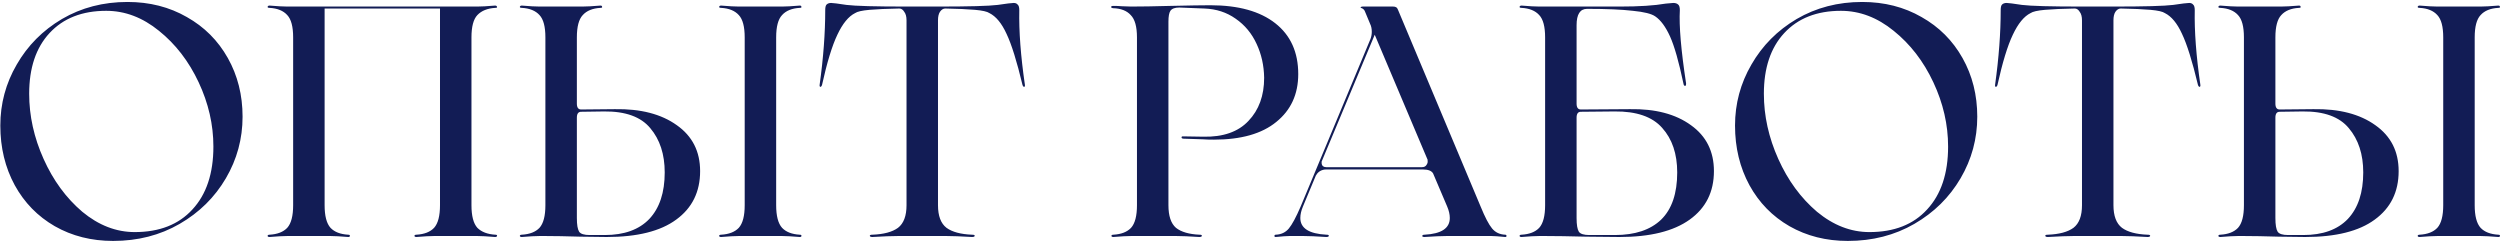 <?xml version="1.0" encoding="UTF-8"?> <svg xmlns="http://www.w3.org/2000/svg" width="1144" height="111" viewBox="0 0 1144 111" fill="none"> <path d="M51.75 110.25C41.85 110.25 32.95 108 25.05 103.5C17.25 99 11.15 92.75 6.75 84.75C2.35 76.65 0.15 67.55 0.15 57.45C0.15 47.45 2.65 38.15 7.65 29.55C12.65 20.85 19.55 13.9 28.35 8.7C37.25 3.5 47.25 0.9 58.35 0.9C68.45 0.9 77.5 3.2 85.5 7.8C93.5 12.3 99.75 18.55 104.25 26.55C108.75 34.55 111 43.5 111 53.4C111 63.5 108.45 72.9 103.35 81.6C98.25 90.3 91.2 97.25 82.2 102.45C73.2 107.65 63.05 110.25 51.75 110.25ZM61.65 106.2C72.95 106.2 81.75 102.75 88.05 95.85C94.45 88.95 97.65 79.35 97.65 67.05C97.65 57.05 95.4 47.25 90.9 37.65C86.4 28.05 80.35 20.2 72.75 14.1C65.25 8 57.2 4.95 48.6 4.95C37.6 4.95 28.95 8.35 22.65 15.15C16.45 21.85 13.35 31.1 13.35 42.9C13.35 53 15.55 62.95 19.95 72.75C24.35 82.55 30.25 90.6 37.65 96.9C45.15 103.1 53.15 106.2 61.65 106.2ZM226.693 107.4C227.293 107.4 227.543 107.6 227.443 108C227.343 108.3 227.043 108.45 226.543 108.45C222.943 108.15 220.243 108 218.443 108H198.643C196.843 108 194.143 108.15 190.543 108.45C190.043 108.45 189.743 108.3 189.643 108C189.643 107.6 189.943 107.4 190.543 107.4C194.143 107.2 196.843 106.15 198.643 104.25C200.443 102.25 201.343 98.8 201.343 93.9V3.9H148.543V93.9C148.543 98.8 149.443 102.25 151.243 104.25C153.043 106.15 155.743 107.2 159.343 107.4C159.943 107.4 160.193 107.6 160.093 108C160.093 108.3 159.843 108.45 159.343 108.45C155.743 108.15 153.043 108 151.243 108H131.443C129.643 108 126.943 108.15 123.343 108.45C122.843 108.45 122.543 108.3 122.443 108C122.443 107.6 122.743 107.4 123.343 107.4C126.943 107.2 129.643 106.15 131.443 104.25C133.243 102.25 134.143 98.8 134.143 93.9V17.1C134.143 12.2 133.243 8.8 131.443 6.9C129.643 4.9 126.943 3.8 123.343 3.6C122.743 3.6 122.443 3.45 122.443 3.15C122.543 2.75 122.843 2.55 123.343 2.55C126.943 2.85 129.643 3 131.443 3H218.443C220.243 3 222.943 2.85 226.543 2.55C227.043 2.55 227.343 2.75 227.443 3.15C227.543 3.45 227.293 3.6 226.693 3.6C223.093 3.8 220.343 4.9 218.443 6.9C216.643 8.8 215.743 12.2 215.743 17.1V93.9C215.743 98.8 216.643 102.25 218.443 104.25C220.343 106.15 223.093 107.2 226.693 107.4ZM281.373 49.95C293.173 49.75 302.623 52.2 309.723 57.3C316.823 62.3 320.373 69.3 320.373 78.3C320.373 87.8 316.723 95.2 309.423 100.5C302.223 105.8 291.623 108.45 277.623 108.45L265.623 108.3C259.023 108.1 253.623 108 249.423 108H246.873C245.073 108 242.373 108.15 238.773 108.45C238.273 108.45 237.973 108.3 237.873 108C237.873 107.6 238.173 107.4 238.773 107.4C242.373 107.2 245.073 106.15 246.873 104.25C248.673 102.25 249.573 98.8 249.573 93.9V17.1C249.573 12.2 248.673 8.8 246.873 6.9C245.073 4.9 242.373 3.8 238.773 3.6C238.173 3.6 237.873 3.45 237.873 3.15C237.973 2.75 238.273 2.55 238.773 2.55C242.373 2.85 245.073 3 246.873 3H266.523C268.423 3 271.173 2.85 274.773 2.55C275.273 2.55 275.523 2.75 275.523 3.15C275.623 3.45 275.373 3.6 274.773 3.6C271.173 3.8 268.473 4.9 266.673 6.9C264.873 8.8 263.973 12.2 263.973 17.1V47.4C263.973 49.2 264.623 50.1 265.923 50.1L281.373 49.95ZM276.723 107.55C285.623 107.55 292.423 105.1 297.123 100.2C301.823 95.2 304.173 88.1 304.173 78.9C304.173 70.6 301.973 63.85 297.573 58.65C293.273 53.45 286.223 50.9 276.423 51L265.923 51.15C264.623 51.15 263.973 52.05 263.973 53.85V99.75C263.973 102.85 264.323 104.95 265.023 106.05C265.723 107.05 267.323 107.55 269.823 107.55H276.723ZM340.773 17.1C340.773 12.2 339.873 8.8 338.073 6.9C336.273 4.9 333.573 3.8 329.973 3.6C329.373 3.6 329.073 3.45 329.073 3.15C329.173 2.75 329.473 2.55 329.973 2.55C333.573 2.85 336.273 3 338.073 3H357.873C359.673 3 362.373 2.85 365.973 2.55C366.473 2.55 366.723 2.75 366.723 3.15C366.823 3.45 366.573 3.6 365.973 3.6C362.373 3.8 359.673 4.9 357.873 6.9C356.073 8.8 355.173 12.2 355.173 17.1V93.9C355.173 98.8 356.073 102.25 357.873 104.25C359.673 106.15 362.373 107.2 365.973 107.4C366.573 107.4 366.823 107.6 366.723 108C366.723 108.3 366.473 108.45 365.973 108.45C362.373 108.15 359.673 108 357.873 108H338.073C336.273 108 333.573 108.15 329.973 108.45C329.473 108.45 329.173 108.3 329.073 108C329.073 107.6 329.373 107.4 329.973 107.4C333.573 107.2 336.273 106.15 338.073 104.25C339.873 102.25 340.773 98.8 340.773 93.9V17.1ZM468.976 38.7C469.076 39.3 468.976 39.65 468.676 39.75C468.376 39.75 468.126 39.5 467.926 39C465.326 28.1 462.876 20.25 460.576 15.45C458.376 10.65 455.776 7.5 452.776 6C451.776 5.3 449.576 4.8 446.176 4.5C442.776 4.2 438.226 4 432.526 3.9C431.626 3.9 430.826 4.4 430.126 5.4C429.526 6.3 429.226 7.6 429.226 9.3V93.9C429.226 98.8 430.526 102.25 433.126 104.25C435.726 106.15 439.626 107.2 444.826 107.4C445.626 107.4 446.026 107.55 446.026 107.85C446.026 108.25 445.626 108.45 444.826 108.45C439.726 108.15 435.826 108 433.126 108H410.926C408.226 108 404.326 108.15 399.226 108.45C398.426 108.45 398.026 108.25 398.026 107.85C398.026 107.55 398.426 107.4 399.226 107.4C404.426 107.2 408.326 106.15 410.926 104.25C413.526 102.25 414.826 98.8 414.826 93.9V9.3C414.826 7.6 414.476 6.3 413.776 5.4C413.176 4.4 412.426 3.9 411.526 3.9C405.826 4 401.276 4.2 397.876 4.5C394.476 4.8 392.276 5.3 391.276 6C388.276 7.5 385.576 10.8 383.176 15.9C380.776 20.9 378.426 28.6 376.126 39C375.926 39.5 375.676 39.75 375.376 39.75C375.076 39.65 374.976 39.3 375.076 38.7C376.776 26.5 377.626 15.15 377.626 4.65C377.626 3.35 377.826 2.5 378.226 2.1C378.726 1.6 379.426 1.35 380.326 1.35C381.126 1.35 383.476 1.65 387.376 2.25C391.376 2.75 400.526 3 414.826 3H429.226C443.426 3 452.526 2.75 456.526 2.25C460.526 1.65 462.976 1.35 463.876 1.35C464.676 1.35 465.276 1.6 465.676 2.1C466.176 2.5 466.426 3.35 466.426 4.65C466.226 14.25 467.076 25.6 468.976 38.7ZM541.276 63.45C540.876 63.35 540.676 63.15 540.676 62.85C540.676 62.55 540.876 62.4 541.276 62.4L550.576 62.55C559.676 62.75 566.576 60.35 571.276 55.35C576.076 50.35 578.476 43.75 578.476 35.55C578.376 29.95 577.226 24.8 575.026 20.1C572.826 15.3 569.626 11.45 565.426 8.55C561.326 5.65 556.576 4.1 551.176 3.9L539.626 3.45C537.626 3.45 536.276 3.95 535.576 4.95C534.976 5.85 534.676 7.5 534.676 9.9V93.9C534.676 98.8 535.826 102.25 538.126 104.25C540.526 106.15 544.126 107.2 548.926 107.4C549.626 107.4 549.976 107.55 549.976 107.85C549.976 108.25 549.576 108.45 548.776 108.45C544.276 108.15 540.776 108 538.276 108H517.576C515.776 108 513.076 108.15 509.476 108.45C508.976 108.45 508.676 108.3 508.576 108C508.576 107.6 508.876 107.4 509.476 107.4C513.076 107.2 515.776 106.15 517.576 104.25C519.376 102.25 520.276 98.8 520.276 93.9V17.1C520.276 12.2 519.326 8.8 517.426 6.9C515.626 4.9 512.926 3.85 509.326 3.75C508.726 3.65 508.426 3.45 508.426 3.15C508.526 2.85 508.876 2.7 509.476 2.7C510.976 2.7 512.226 2.75 513.226 2.85L517.576 3C522.176 3 528.176 2.9 535.576 2.7C544.176 2.5 550.276 2.4 553.876 2.4C566.676 2.4 576.576 5.15 583.576 10.65C590.576 16.15 594.076 23.9 594.076 33.9C594.076 43.1 590.726 50.4 584.026 55.8C577.426 61.2 567.926 63.9 555.526 63.9C553.326 63.9 551.676 63.85 550.576 63.75L541.276 63.45ZM688.778 107.4C689.178 107.4 689.378 107.6 689.378 108C689.378 108.3 689.178 108.45 688.778 108.45C685.778 108.15 683.678 108 682.478 108H661.928C659.728 108 656.378 108.15 651.878 108.45C651.178 108.45 650.828 108.3 650.828 108C650.828 107.6 651.178 107.4 651.878 107.4C659.578 107 663.428 104.45 663.428 99.75C663.428 98.15 663.028 96.4 662.228 94.5L655.778 79.35C655.078 78.15 653.528 77.55 651.128 77.55H606.728C605.828 77.55 604.928 77.8 604.028 78.3C603.228 78.8 602.628 79.45 602.228 80.25V80.1L596.228 94.5C595.428 96.4 595.028 98.15 595.028 99.75C595.028 104.45 599.028 107 607.028 107.4C607.728 107.4 608.078 107.55 608.078 107.85C608.078 108.25 607.678 108.45 606.878 108.45C602.378 108.15 598.928 108 596.528 108H590.078C588.878 108 586.778 108.15 583.778 108.45C583.378 108.45 583.178 108.3 583.178 108C583.178 107.6 583.378 107.4 583.778 107.4C586.278 107.3 588.278 106.35 589.778 104.55C591.278 102.75 593.078 99.4 595.178 94.5L627.128 17.85C627.528 16.75 627.728 15.65 627.728 14.55C627.728 13.15 627.478 11.95 626.978 10.95L624.728 5.55C624.428 4.55 623.778 3.9 622.778 3.6C622.578 3.5 622.528 3.4 622.628 3.3C622.828 3.1 623.128 3 623.528 3H637.478C638.078 3 638.528 3.1 638.828 3.3C639.228 3.5 639.528 3.9 639.728 4.5L677.528 94.5C679.528 99.4 681.278 102.75 682.778 104.55C684.278 106.35 686.278 107.3 688.778 107.4ZM650.678 76.5C651.678 76.5 652.378 76.15 652.778 75.45C653.278 74.75 653.428 74.05 653.228 73.35H653.378L629.078 15.9L604.778 73.95V74.55C604.778 75.15 604.978 75.65 605.378 76.05C605.778 76.35 606.278 76.5 606.878 76.5H650.678ZM745.894 49.95C757.494 49.75 766.794 52.2 773.794 57.3C780.794 62.3 784.294 69.3 784.294 78.3C784.294 87.8 780.594 95.2 773.194 100.5C765.794 105.8 755.094 108.45 741.094 108.45L725.794 108.3C717.994 108.1 711.744 108 707.044 108H704.344C702.544 108 699.844 108.15 696.244 108.45C695.744 108.45 695.444 108.3 695.344 108C695.344 107.6 695.644 107.4 696.244 107.4C699.844 107.2 702.544 106.15 704.344 104.25C706.144 102.25 707.044 98.8 707.044 93.9V17.1C707.044 12.2 706.144 8.8 704.344 6.9C702.544 4.9 699.844 3.8 696.244 3.6C695.644 3.6 695.344 3.45 695.344 3.15C695.444 2.75 695.744 2.55 696.244 2.55C699.844 2.85 702.544 3 704.344 3H741.394C750.094 3 757.044 2.55 762.244 1.65C764.244 1.45 765.394 1.35 765.694 1.35C766.694 1.35 767.444 1.6 767.944 2.1C768.444 2.5 768.694 3.35 768.694 4.65C768.294 11.85 769.244 23 771.544 38.1V38.4C771.544 39 771.394 39.3 771.094 39.3C770.694 39.3 770.444 38.95 770.344 38.25C768.244 28.25 766.194 21.05 764.194 16.65C762.194 12.25 759.944 9.2 757.444 7.5C755.744 6.3 752.344 5.45 747.244 4.95C742.144 4.35 735.144 4.05 726.244 4.05C723.044 4.05 721.444 6.55 721.444 11.55V47.4C721.444 49.2 722.094 50.1 723.394 50.1L745.894 49.95ZM738.994 107.55C748.194 107.55 755.244 105.2 760.144 100.5C765.044 95.7 767.494 88.5 767.494 78.9C767.494 70.4 765.194 63.6 760.594 58.5C756.094 53.4 748.844 50.9 738.844 51L723.394 51.15C722.094 51.15 721.444 52.05 721.444 53.85V99.75C721.444 102.85 721.794 104.95 722.494 106.05C723.194 107.05 724.794 107.55 727.294 107.55H738.994ZM845.549 110.25C835.649 110.25 826.749 108 818.849 103.5C811.049 99 804.949 92.75 800.549 84.75C796.149 76.65 793.949 67.55 793.949 57.45C793.949 47.45 796.449 38.15 801.449 29.55C806.449 20.85 813.349 13.9 822.149 8.7C831.049 3.5 841.049 0.9 852.149 0.9C862.249 0.9 871.299 3.2 879.299 7.8C887.299 12.3 893.549 18.55 898.049 26.55C902.549 34.55 904.799 43.5 904.799 53.4C904.799 63.5 902.249 72.9 897.149 81.6C892.049 90.3 884.999 97.25 875.999 102.45C866.999 107.65 856.849 110.25 845.549 110.25ZM855.449 106.2C866.749 106.2 875.549 102.75 881.849 95.85C888.249 88.95 891.449 79.35 891.449 67.05C891.449 57.05 889.199 47.25 884.699 37.65C880.199 28.05 874.149 20.2 866.549 14.1C859.049 8 850.999 4.95 842.399 4.95C831.399 4.95 822.749 8.35 816.449 15.15C810.249 21.85 807.149 31.1 807.149 42.9C807.149 53 809.349 62.95 813.749 72.75C818.149 82.55 824.049 90.6 831.449 96.9C838.949 103.1 846.949 106.2 855.449 106.2ZM1006.87 38.7C1006.97 39.3 1006.87 39.65 1006.57 39.75C1006.27 39.75 1006.02 39.5 1005.82 39C1003.22 28.1 1000.77 20.25 998.467 15.45C996.267 10.65 993.667 7.5 990.667 6C989.667 5.3 987.467 4.8 984.067 4.5C980.667 4.2 976.117 4 970.417 3.9C969.517 3.9 968.717 4.4 968.017 5.4C967.417 6.3 967.117 7.6 967.117 9.3V93.9C967.117 98.8 968.417 102.25 971.017 104.25C973.617 106.15 977.517 107.2 982.717 107.4C983.517 107.4 983.917 107.55 983.917 107.85C983.917 108.25 983.517 108.45 982.717 108.45C977.617 108.15 973.717 108 971.017 108H948.817C946.117 108 942.217 108.15 937.117 108.45C936.317 108.45 935.917 108.25 935.917 107.85C935.917 107.55 936.317 107.4 937.117 107.4C942.317 107.2 946.217 106.15 948.817 104.25C951.417 102.25 952.717 98.8 952.717 93.9V9.3C952.717 7.6 952.367 6.3 951.667 5.4C951.067 4.4 950.317 3.9 949.417 3.9C943.717 4 939.167 4.2 935.767 4.5C932.367 4.8 930.167 5.3 929.167 6C926.167 7.5 923.467 10.8 921.067 15.9C918.667 20.9 916.317 28.6 914.017 39C913.817 39.5 913.567 39.75 913.267 39.75C912.967 39.65 912.867 39.3 912.967 38.7C914.667 26.5 915.517 15.15 915.517 4.65C915.517 3.35 915.717 2.5 916.117 2.1C916.617 1.6 917.317 1.35 918.217 1.35C919.017 1.35 921.367 1.65 925.267 2.25C929.267 2.75 938.417 3 952.717 3H967.117C981.317 3 990.417 2.75 994.417 2.25C998.417 1.65 1000.87 1.35 1001.77 1.35C1002.57 1.35 1003.17 1.6 1003.57 2.1C1004.07 2.5 1004.32 3.35 1004.32 4.65C1004.12 14.25 1004.97 25.6 1006.87 38.7ZM1058.62 49.95C1070.42 49.75 1079.87 52.2 1086.97 57.3C1094.07 62.3 1097.62 69.3 1097.62 78.3C1097.62 87.8 1093.97 95.2 1086.67 100.5C1079.47 105.8 1068.87 108.45 1054.87 108.45L1042.87 108.3C1036.27 108.1 1030.87 108 1026.67 108H1024.12C1022.32 108 1019.62 108.15 1016.02 108.45C1015.52 108.45 1015.22 108.3 1015.12 108C1015.12 107.6 1015.42 107.4 1016.02 107.4C1019.62 107.2 1022.32 106.15 1024.12 104.25C1025.92 102.25 1026.82 98.8 1026.82 93.9V17.1C1026.82 12.2 1025.92 8.8 1024.12 6.9C1022.32 4.9 1019.62 3.8 1016.02 3.6C1015.42 3.6 1015.12 3.45 1015.12 3.15C1015.22 2.75 1015.52 2.55 1016.02 2.55C1019.62 2.85 1022.32 3 1024.12 3H1043.77C1045.67 3 1048.42 2.85 1052.02 2.55C1052.52 2.55 1052.77 2.75 1052.77 3.15C1052.87 3.45 1052.62 3.6 1052.02 3.6C1048.42 3.8 1045.72 4.9 1043.92 6.9C1042.12 8.8 1041.22 12.2 1041.22 17.1V47.4C1041.22 49.2 1041.87 50.1 1043.17 50.1L1058.62 49.95ZM1053.97 107.55C1062.87 107.55 1069.67 105.1 1074.37 100.2C1079.07 95.2 1081.42 88.1 1081.42 78.9C1081.42 70.6 1079.22 63.85 1074.82 58.65C1070.52 53.45 1063.47 50.9 1053.67 51L1043.17 51.15C1041.87 51.15 1041.22 52.05 1041.22 53.85V99.75C1041.22 102.85 1041.57 104.95 1042.27 106.05C1042.97 107.05 1044.57 107.55 1047.07 107.55H1053.97ZM1118.02 17.1C1118.02 12.2 1117.12 8.8 1115.32 6.9C1113.52 4.9 1110.82 3.8 1107.22 3.6C1106.62 3.6 1106.32 3.45 1106.32 3.15C1106.42 2.75 1106.72 2.55 1107.22 2.55C1110.82 2.85 1113.52 3 1115.32 3H1135.12C1136.92 3 1139.62 2.85 1143.22 2.55C1143.72 2.55 1143.97 2.75 1143.97 3.15C1144.07 3.45 1143.82 3.6 1143.22 3.6C1139.62 3.8 1136.92 4.9 1135.12 6.9C1133.32 8.8 1132.42 12.2 1132.42 17.1V93.9C1132.42 98.8 1133.32 102.25 1135.12 104.25C1136.92 106.15 1139.62 107.2 1143.22 107.4C1143.82 107.4 1144.07 107.6 1143.97 108C1143.97 108.3 1143.72 108.45 1143.22 108.45C1139.62 108.15 1136.92 108 1135.12 108H1115.32C1113.52 108 1110.82 108.15 1107.22 108.45C1106.72 108.45 1106.42 108.3 1106.32 108C1106.32 107.6 1106.62 107.4 1107.22 107.4C1110.82 107.2 1113.52 106.15 1115.32 104.25C1117.12 102.25 1118.02 98.8 1118.02 93.9V17.1Z" fill="#121C55"></path> </svg> 